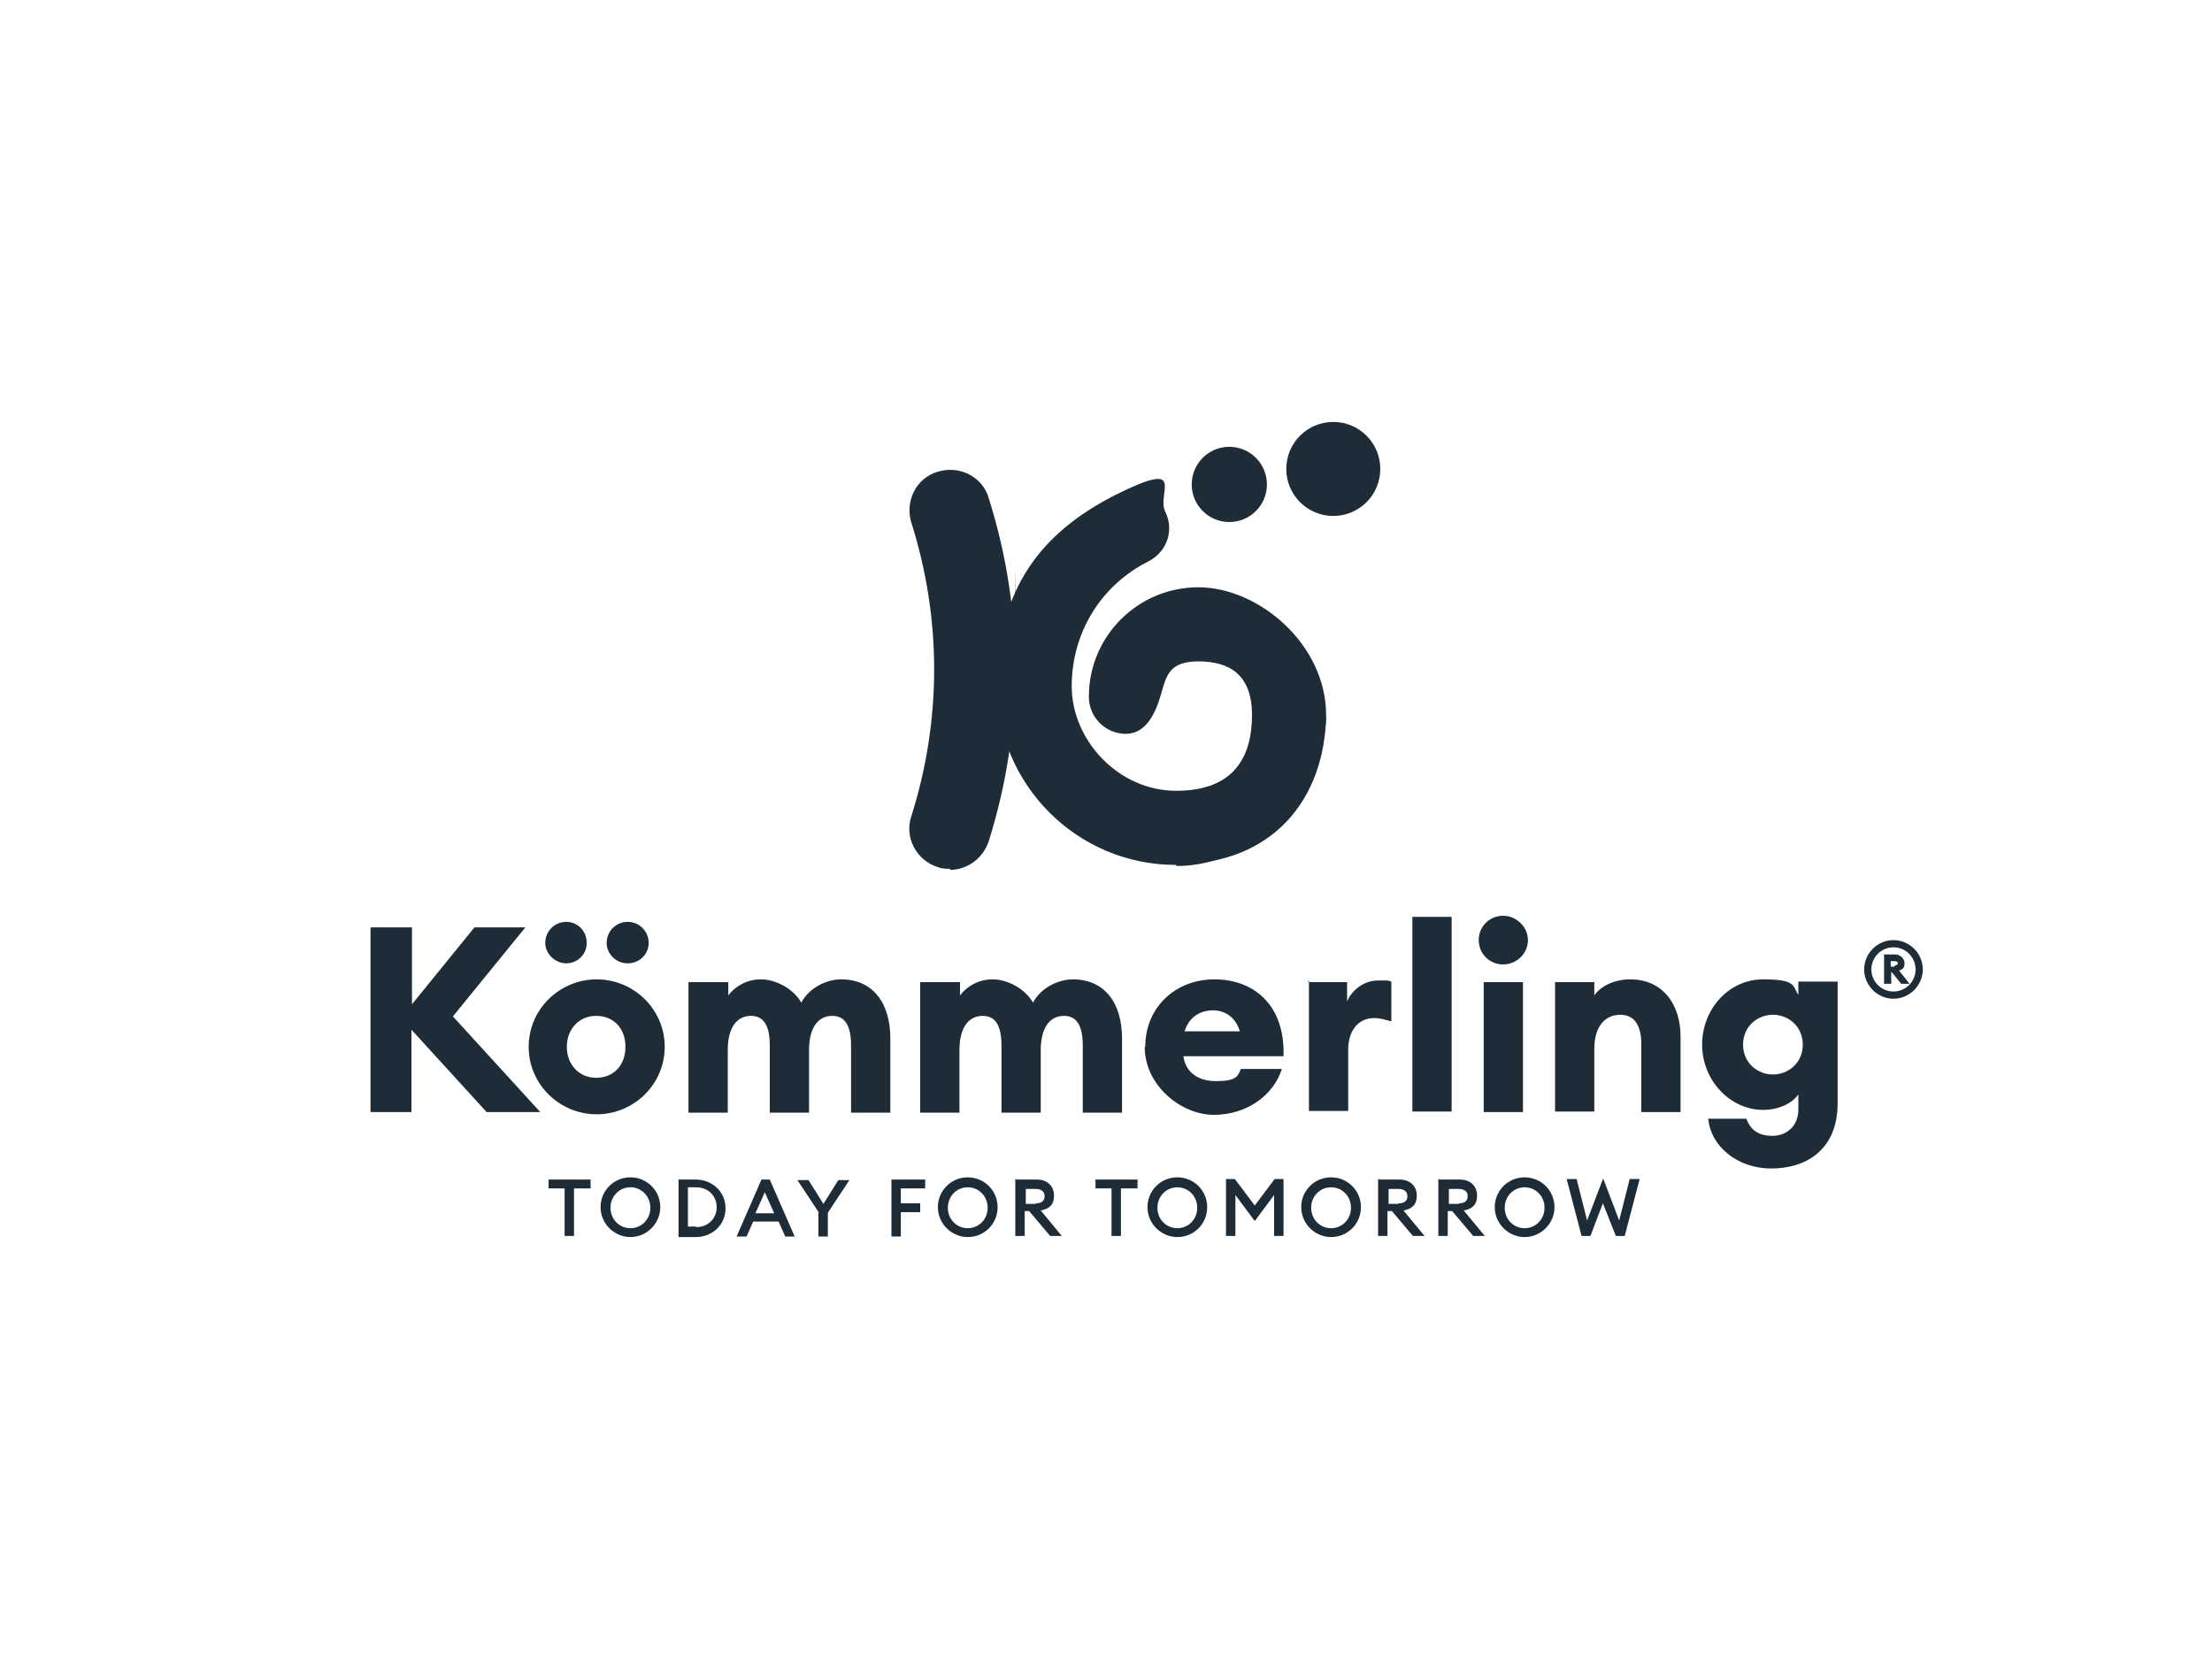 <?xml version="1.0" encoding="UTF-8"?>
<svg xmlns="http://www.w3.org/2000/svg" version="1.1" viewBox="0 0 400 300">
  <defs>
    <style>
      .cls-1 {
        fill: #1d2c37;
      }

      .cls-2 {
        fill: #fff;
      }
    </style>
  </defs>
  <!-- Generator: Adobe Illustrator 28.7.1, SVG Export Plug-In . SVG Version: 1.2.0 Build 142)  -->
  <g>
    <g id="Ebene_1">
      <path class="cls-2" d="M0,0h400v300H0V0Z"/>
      <g id="Ebene_1-2">
        <g>
          <path class="cls-1" d="M171.8,157.1c-.8,0-1.5,0-2.2-.3-3.9-1.2-6.1-5.4-4.8-9.2,5.5-17.4,5.5-35.7,0-53.1-1.2-3.9.9-8.1,4.8-9.2,3.9-1.2,8.1.9,9.2,4.8,6.4,20.3,6.4,41.6,0,62-1,3.1-3.9,5.2-7,5.2h0Z"/>
          <g>
            <circle class="cls-1" cx="222.3" cy="87.6" r="6.8"/>
            <circle class="cls-1" cx="241.1" cy="84.8" r="8.5"/>
            <path class="cls-1" d="M212.6,156.4c-17.8,0-32.3-14.5-32.3-32.3s8.2-27.9,21.4-34.6c13.2-6.6,7.4-.3,9,3,1.7,3.4.3,7.3-3,9-8.6,4.3-13.9,12.9-13.9,22.6s8.4,18.9,18.9,18.9,13.7-6.2,13.7-13.7-4.3-9.7-9.7-9.7-5.8,2.7-6.8,6.1c-.9,3.1-2.6,7-6.3,7s-6.7-3-6.7-6.7c0-11,8.9-19.8,19.8-19.8s23.1,10.3,23.1,23.1-12.1,27.3-27,27.3h0Z"/>
            <path class="cls-1" d="M215.9,143.9c-17.8,0-32.3-14.5-32.3-32.3s0-2.2.1-3.4c-2.1,4.9-3.4,10.2-3.4,15.8,0,17.8,14.5,32.3,32.3,32.3s26.9-12,27.2-26.8c-4.6,8.5-13.7,14.4-24,14.4h.1Z"/>
            <path class="cls-1" d="M250.3,120.9v.2-.2Z"/>
            <g>
              <path class="cls-1" d="M67.1,167.7h7.4v13.9l11.3-13.9h9.2l-13.1,16.1,15.8,17.3h-9.7l-13.6-14.9v14.9h-7.4v-33.3Z"/>
              <path class="cls-1" d="M95.6,189.3c0-6.8,5.6-12.2,12.3-12.2s12.3,5.4,12.3,12.2-5.6,12.2-12.3,12.2-12.3-5.4-12.3-12.2ZM98.6,170.5c0-2.1,1.7-3.8,3.8-3.8s3.7,1.7,3.7,3.8-1.7,3.7-3.7,3.7-3.8-1.7-3.8-3.7ZM113.1,189.3c0-3.4-2.2-5.6-5.3-5.6s-5.3,2.4-5.3,5.6,2.2,5.6,5.3,5.6,5.3-2.2,5.3-5.6ZM109.7,170.5c0-2.1,1.7-3.8,3.8-3.8s3.8,1.7,3.8,3.8-1.7,3.7-3.8,3.7-3.8-1.7-3.8-3.7Z"/>
              <path class="cls-1" d="M124.6,177.6h7.1v2.4c1.2-1.6,3.3-2.9,5.9-2.9s5.8,1.6,7.3,4.2c1.5-2.8,4.7-4.2,7.2-4.2,5.7,0,8.9,4.2,8.9,10.7v13.4h-7.1v-12.1c0-3.5-1-5.4-3.4-5.4s-4.2,1.9-4.2,6.2v11.3h-7.1v-12.1c0-3.5-1-5.4-3.4-5.4s-4.2,1.9-4.2,6.2v11.3h-7.1v-23.5h-.1Z"/>
              <path class="cls-1" d="M166.5,177.6h7.1v2.4c1.2-1.6,3.3-2.9,5.9-2.9s5.8,1.6,7.3,4.2c1.5-2.8,4.7-4.2,7.2-4.2,5.7,0,8.9,4.2,8.9,10.7v13.4h-7.1v-12.1c0-3.5-1-5.4-3.4-5.4s-4.2,1.9-4.2,6.2v11.3h-7.1v-12.1c0-3.5-1-5.4-3.4-5.4s-4.2,1.9-4.2,6.2v11.3h-7.1v-23.5h-.1Z"/>
              <path class="cls-1" d="M207.1,189.3c0-7.1,5.4-12.2,12.5-12.2s12.8,4.6,12.5,13.9h-18.1c.3,2.4,2.1,4.5,5.9,4.5s3.9-.9,4.5-2.2h7.4c-1.5,4.8-6.4,8.3-12.3,8.3s-12.5-5.3-12.5-12.3h.1ZM214.2,186.5h10c-.8-2.8-3-3.8-4.8-3.8-2.8,0-4.5,1.6-5.2,3.8h0Z"/>
              <path class="cls-1" d="M236.5,177.6h7.1v3.5c.8-2,3-3.8,5.6-3.8s1.5,0,2.4.2v7.2c-1.1-.3-2-.6-3.1-.6-3,0-4.7,2.4-4.7,5.7v11.1h-7.1v-23.5h-.1Z"/>
              <path class="cls-1" d="M255.4,165.8h7.1v35.2h-7.1v-35.2Z"/>
              <path class="cls-1" d="M267.4,170c0-2.5,2-4.4,4.4-4.4s4.5,2,4.5,4.4-2,4.4-4.5,4.4-4.4-2-4.4-4.4ZM268.3,177.6h7.1v23.5h-7.1v-23.5Z"/>
              <path class="cls-1" d="M281.2,177.6h7.1v2.4c1.1-1.6,3.5-2.9,6.5-2.9,5.7,0,9.1,4.3,9.1,10.4v13.6h-7.1v-12.3c0-3.3-1.2-5.3-3.8-5.3s-4.7,1.9-4.7,6.2v11.3h-7.1v-23.3h0Z"/>
              <path class="cls-1" d="M309,202.3h6.8c.8,2.2,2.4,3.1,4.7,3.1s4.7-1.5,4.7-4.8v-2.7c-1.1,1.6-3.5,2.8-6.4,2.8-5.9,0-11-5.3-11-11.8s4.9-11.8,11-11.8,5.3,1.2,6.4,2.8v-2.4h7.1v22c0,8.6-5.9,11.8-12,11.8s-11-4-11.4-9.1h.1ZM326,188.9c0-3.3-2.6-5.4-5.4-5.4s-5.4,2.1-5.4,5.4,2.6,5.4,5.4,5.4,5.4-2.1,5.4-5.4Z"/>
            </g>
            <path class="cls-1" d="M337.1,175.3c0-2.9,2.4-5.3,5.3-5.3s5.3,2.4,5.3,5.3-2.4,5.3-5.3,5.3-5.3-2.4-5.3-5.3ZM346.4,175.3c0-2.2-1.8-4-4-4s-4,1.8-4,4,1.8,4,4,4,4-1.8,4-4ZM340.6,172.6h2.1c1,0,1.7.8,1.7,1.6s-.3,1.1-1,1.3l1.9,2.4h-1.5l-1.7-2.1h-.1v2.1h-1.3v-5.4h-.1ZM342.6,174.6c.3,0,.6-.2.6-.4s-.2-.4-.6-.4h-.7v1h.7Z"/>
            <g>
              <path class="cls-1" d="M102.1,214.9h-2.9v-1.6h7.6v1.6h-3v8.6h-1.7s0-8.6,0-8.6Z"/>
              <path class="cls-1" d="M114,223.7c-2.9,0-5.4-2.4-5.4-5.4s2.4-5.4,5.4-5.4,5.4,2.4,5.4,5.4-2.5,5.4-5.4,5.4ZM114,222.1c2,0,3.6-1.6,3.6-3.7s-1.6-3.7-3.6-3.7-3.6,1.6-3.6,3.7,1.6,3.7,3.6,3.7Z"/>
              <path class="cls-1" d="M122.7,213.3h3.1c3,0,5.4,2.2,5.4,5.2s-2.4,5.2-5.4,5.2h-3.1v-10.2h0ZM125.9,221.9c2.2,0,3.7-1.6,3.7-3.6s-1.5-3.6-3.7-3.6h-1.5v7.1h1.5Z"/>
              <path class="cls-1" d="M137.7,213.3h1.5l4.5,10.3h-1.7l-1.2-2.7h-4.6l-1.2,2.7h-1.8l4.5-10.3h.1ZM140,219.4l-1.7-3.8-1.7,3.8h3.4Z"/>
              <path class="cls-1" d="M148.1,219.3l-3.9-5.9h2l2.7,4.3,2.7-4.3h2l-3.9,5.9v4.3h-1.7v-4.3h.1Z"/>
              <path class="cls-1" d="M161.2,213.3h6.1v1.6h-4.4v2.7h3.5v1.6h-3.5v4.4h-1.7v-10.3h0Z"/>
              <path class="cls-1" d="M175,223.7c-2.9,0-5.4-2.4-5.4-5.4s2.4-5.4,5.4-5.4,5.4,2.4,5.4,5.4-2.4,5.4-5.4,5.4ZM175,222.1c2,0,3.6-1.6,3.6-3.7s-1.6-3.7-3.6-3.7-3.6,1.6-3.6,3.7,1.6,3.7,3.6,3.7Z"/>
              <path class="cls-1" d="M183.8,213.3h3.7c1.9,0,3.1,1.2,3.1,2.9s-.9,2.4-2.4,2.7l3.8,4.6h-2.1l-3.8-4.5h-.8v4.5h-1.7v-10.3h.1ZM187.3,217.6c1,0,1.6-.4,1.6-1.3s-.7-1.3-1.6-1.3h-1.8v2.7h1.8Z"/>
              <path class="cls-1" d="M201,214.9h-2.9v-1.6h7.6v1.6h-3v8.6h-1.7v-8.6Z"/>
              <path class="cls-1" d="M212.9,223.7c-2.9,0-5.4-2.4-5.4-5.4s2.4-5.4,5.4-5.4,5.4,2.4,5.4,5.4-2.4,5.4-5.4,5.4ZM212.9,222.1c2,0,3.6-1.6,3.6-3.7s-1.6-3.7-3.6-3.7-3.6,1.6-3.6,3.7,1.6,3.7,3.6,3.7Z"/>
              <path class="cls-1" d="M223.4,216.1v7.4h-1.7v-10.3h1.6l3.6,4.8,3.6-4.8h1.6v10.3h-1.7v-7.4l-3.5,4.7-3.5-4.7h0Z"/>
              <path class="cls-1" d="M240.7,223.7c-2.9,0-5.4-2.4-5.4-5.4s2.4-5.4,5.4-5.4,5.4,2.4,5.4,5.4-2.4,5.4-5.4,5.4ZM240.7,222.1c2,0,3.6-1.6,3.6-3.7s-1.6-3.7-3.6-3.7-3.6,1.6-3.6,3.7,1.6,3.7,3.6,3.7Z"/>
              <path class="cls-1" d="M249.4,213.3h3.7c1.9,0,3.1,1.2,3.1,2.9s-.9,2.4-2.4,2.7l3.8,4.6h-2.1l-3.8-4.5h-.8v4.5h-1.7v-10.3h.1ZM252.9,217.6c1,0,1.6-.4,1.6-1.3s-.7-1.3-1.6-1.3h-1.8v2.7h1.8Z"/>
              <path class="cls-1" d="M260.3,213.3h3.7c1.9,0,3.1,1.2,3.1,2.9s-.9,2.4-2.4,2.7l3.8,4.6h-2.1l-3.8-4.5h-.8v4.5h-1.7v-10.3h.1ZM263.8,217.6c1,0,1.6-.4,1.6-1.3s-.7-1.3-1.6-1.3h-1.8v2.7h1.8Z"/>
              <path class="cls-1" d="M275.7,223.7c-2.9,0-5.4-2.4-5.4-5.4s2.4-5.4,5.4-5.4,5.4,2.4,5.4,5.4-2.5,5.4-5.4,5.4ZM275.7,222.1c2,0,3.6-1.6,3.6-3.7s-1.6-3.7-3.6-3.7-3.6,1.6-3.6,3.7,1.6,3.7,3.6,3.7Z"/>
              <path class="cls-1" d="M290,217.2l-2.4,6.3h-1.6l-2.7-10.3h1.8l1.9,7.5,2.9-7.6,2.9,7.6,1.9-7.5h1.8l-2.7,10.3h-1.6l-2.5-6.3h.1Z"/>
            </g>
          </g>
        </g>
      </g>
    </g>
  </g>
</svg>